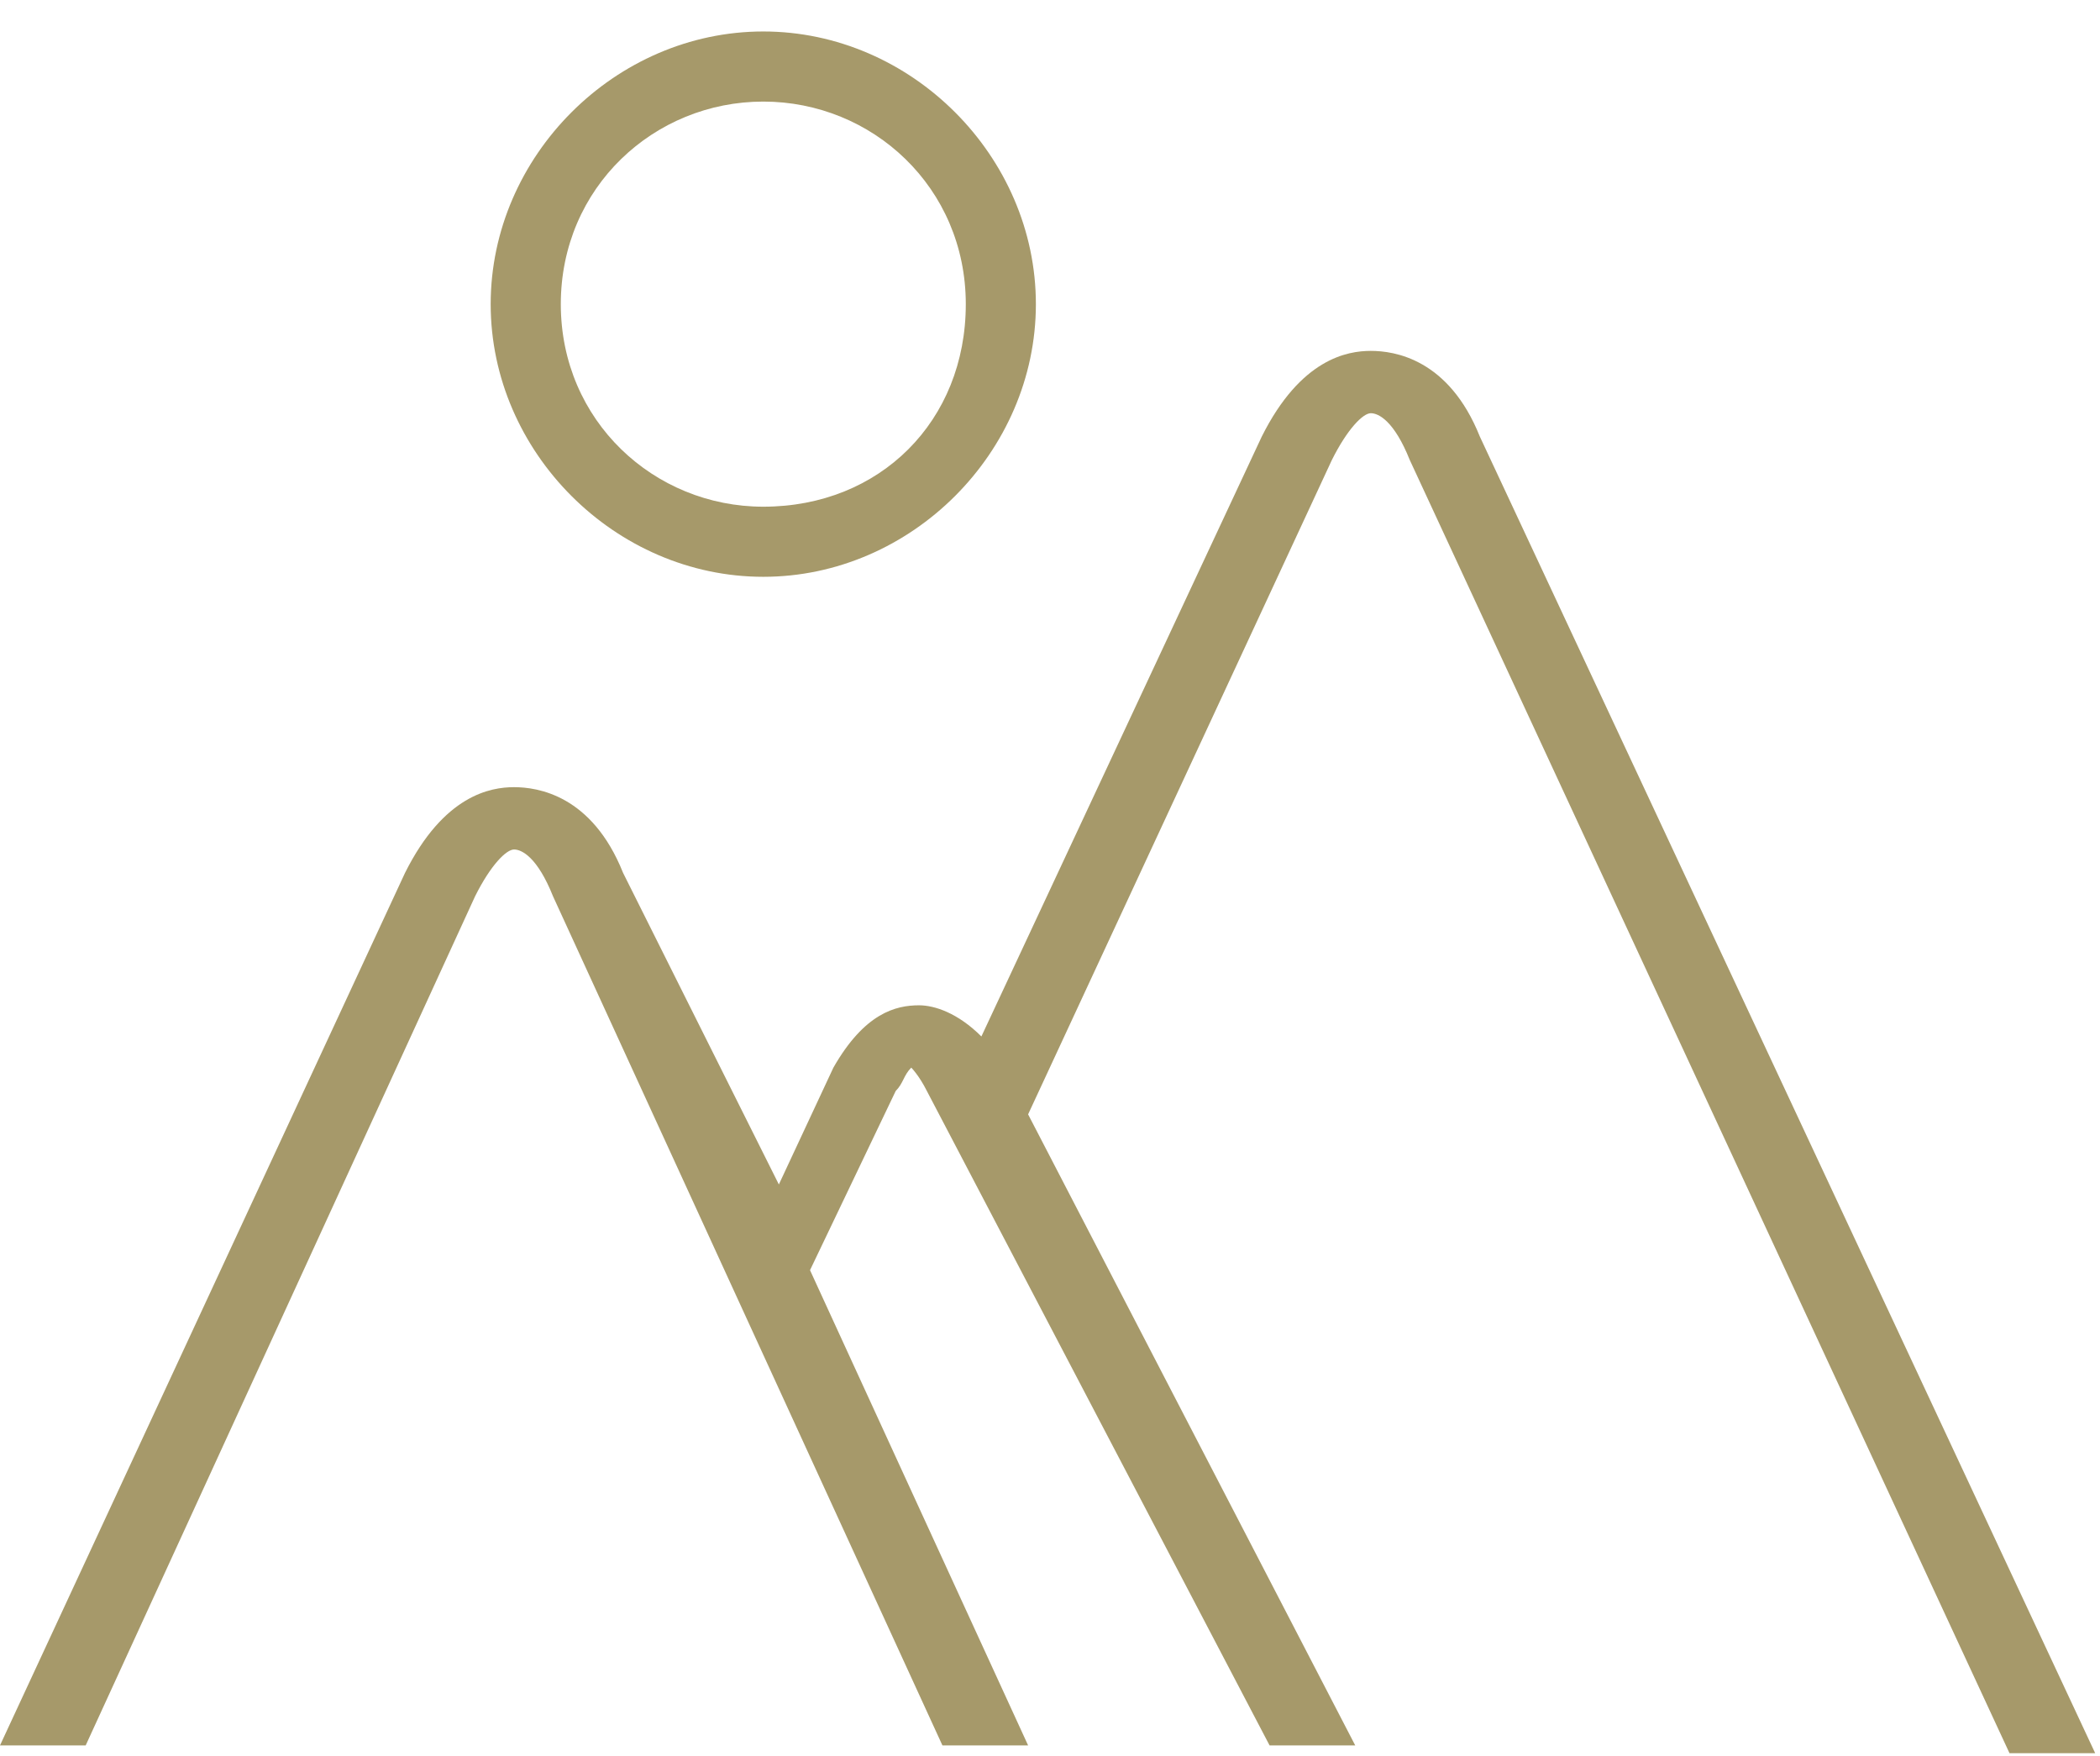 <svg width="61" height="51" viewBox="0 0 61 51" fill="none" xmlns="http://www.w3.org/2000/svg">
<path d="M22.172 16.751C26.471 16.751 30.09 13.131 30.09 8.833C30.09 4.534 26.471 0.914 22.172 0.914C17.873 0.914 14.253 4.534 14.253 8.833C14.253 13.131 17.873 16.751 22.172 16.751ZM22.172 2.95C25.339 2.95 28.054 5.439 28.054 8.833C28.054 12.226 25.566 14.715 22.172 14.715C19.004 14.715 16.29 12.226 16.29 8.833C16.29 5.439 19.004 2.95 22.172 2.95Z" fill="#A6996A"/>
<path d="M2.489 50.688L13.801 26.027C14.253 25.122 14.706 24.67 14.932 24.67C15.158 24.67 15.611 24.896 16.063 26.027L27.375 50.688H29.864L23.529 36.887L26.018 31.683C26.244 31.457 26.244 31.231 26.47 31.005C26.47 31.005 26.697 31.231 26.923 31.683L36.878 50.688H39.366L29.864 32.362L38.688 13.358C39.14 12.453 39.593 12 39.819 12C40.045 12 40.498 12.226 40.95 13.358L58.371 50.914H60.86L42.986 12.679C42.081 10.416 40.498 10.19 39.819 10.19C39.14 10.19 37.783 10.416 36.651 12.679L28.507 30.1C27.828 29.421 27.149 29.195 26.697 29.195C26.018 29.195 25.113 29.421 24.208 31.005L22.624 34.398L18.099 25.349C17.195 23.086 15.611 22.86 14.932 22.86C14.253 22.86 12.896 23.086 11.765 25.349L0 50.688H2.489Z" fill="#A6996A"/>
</svg>
